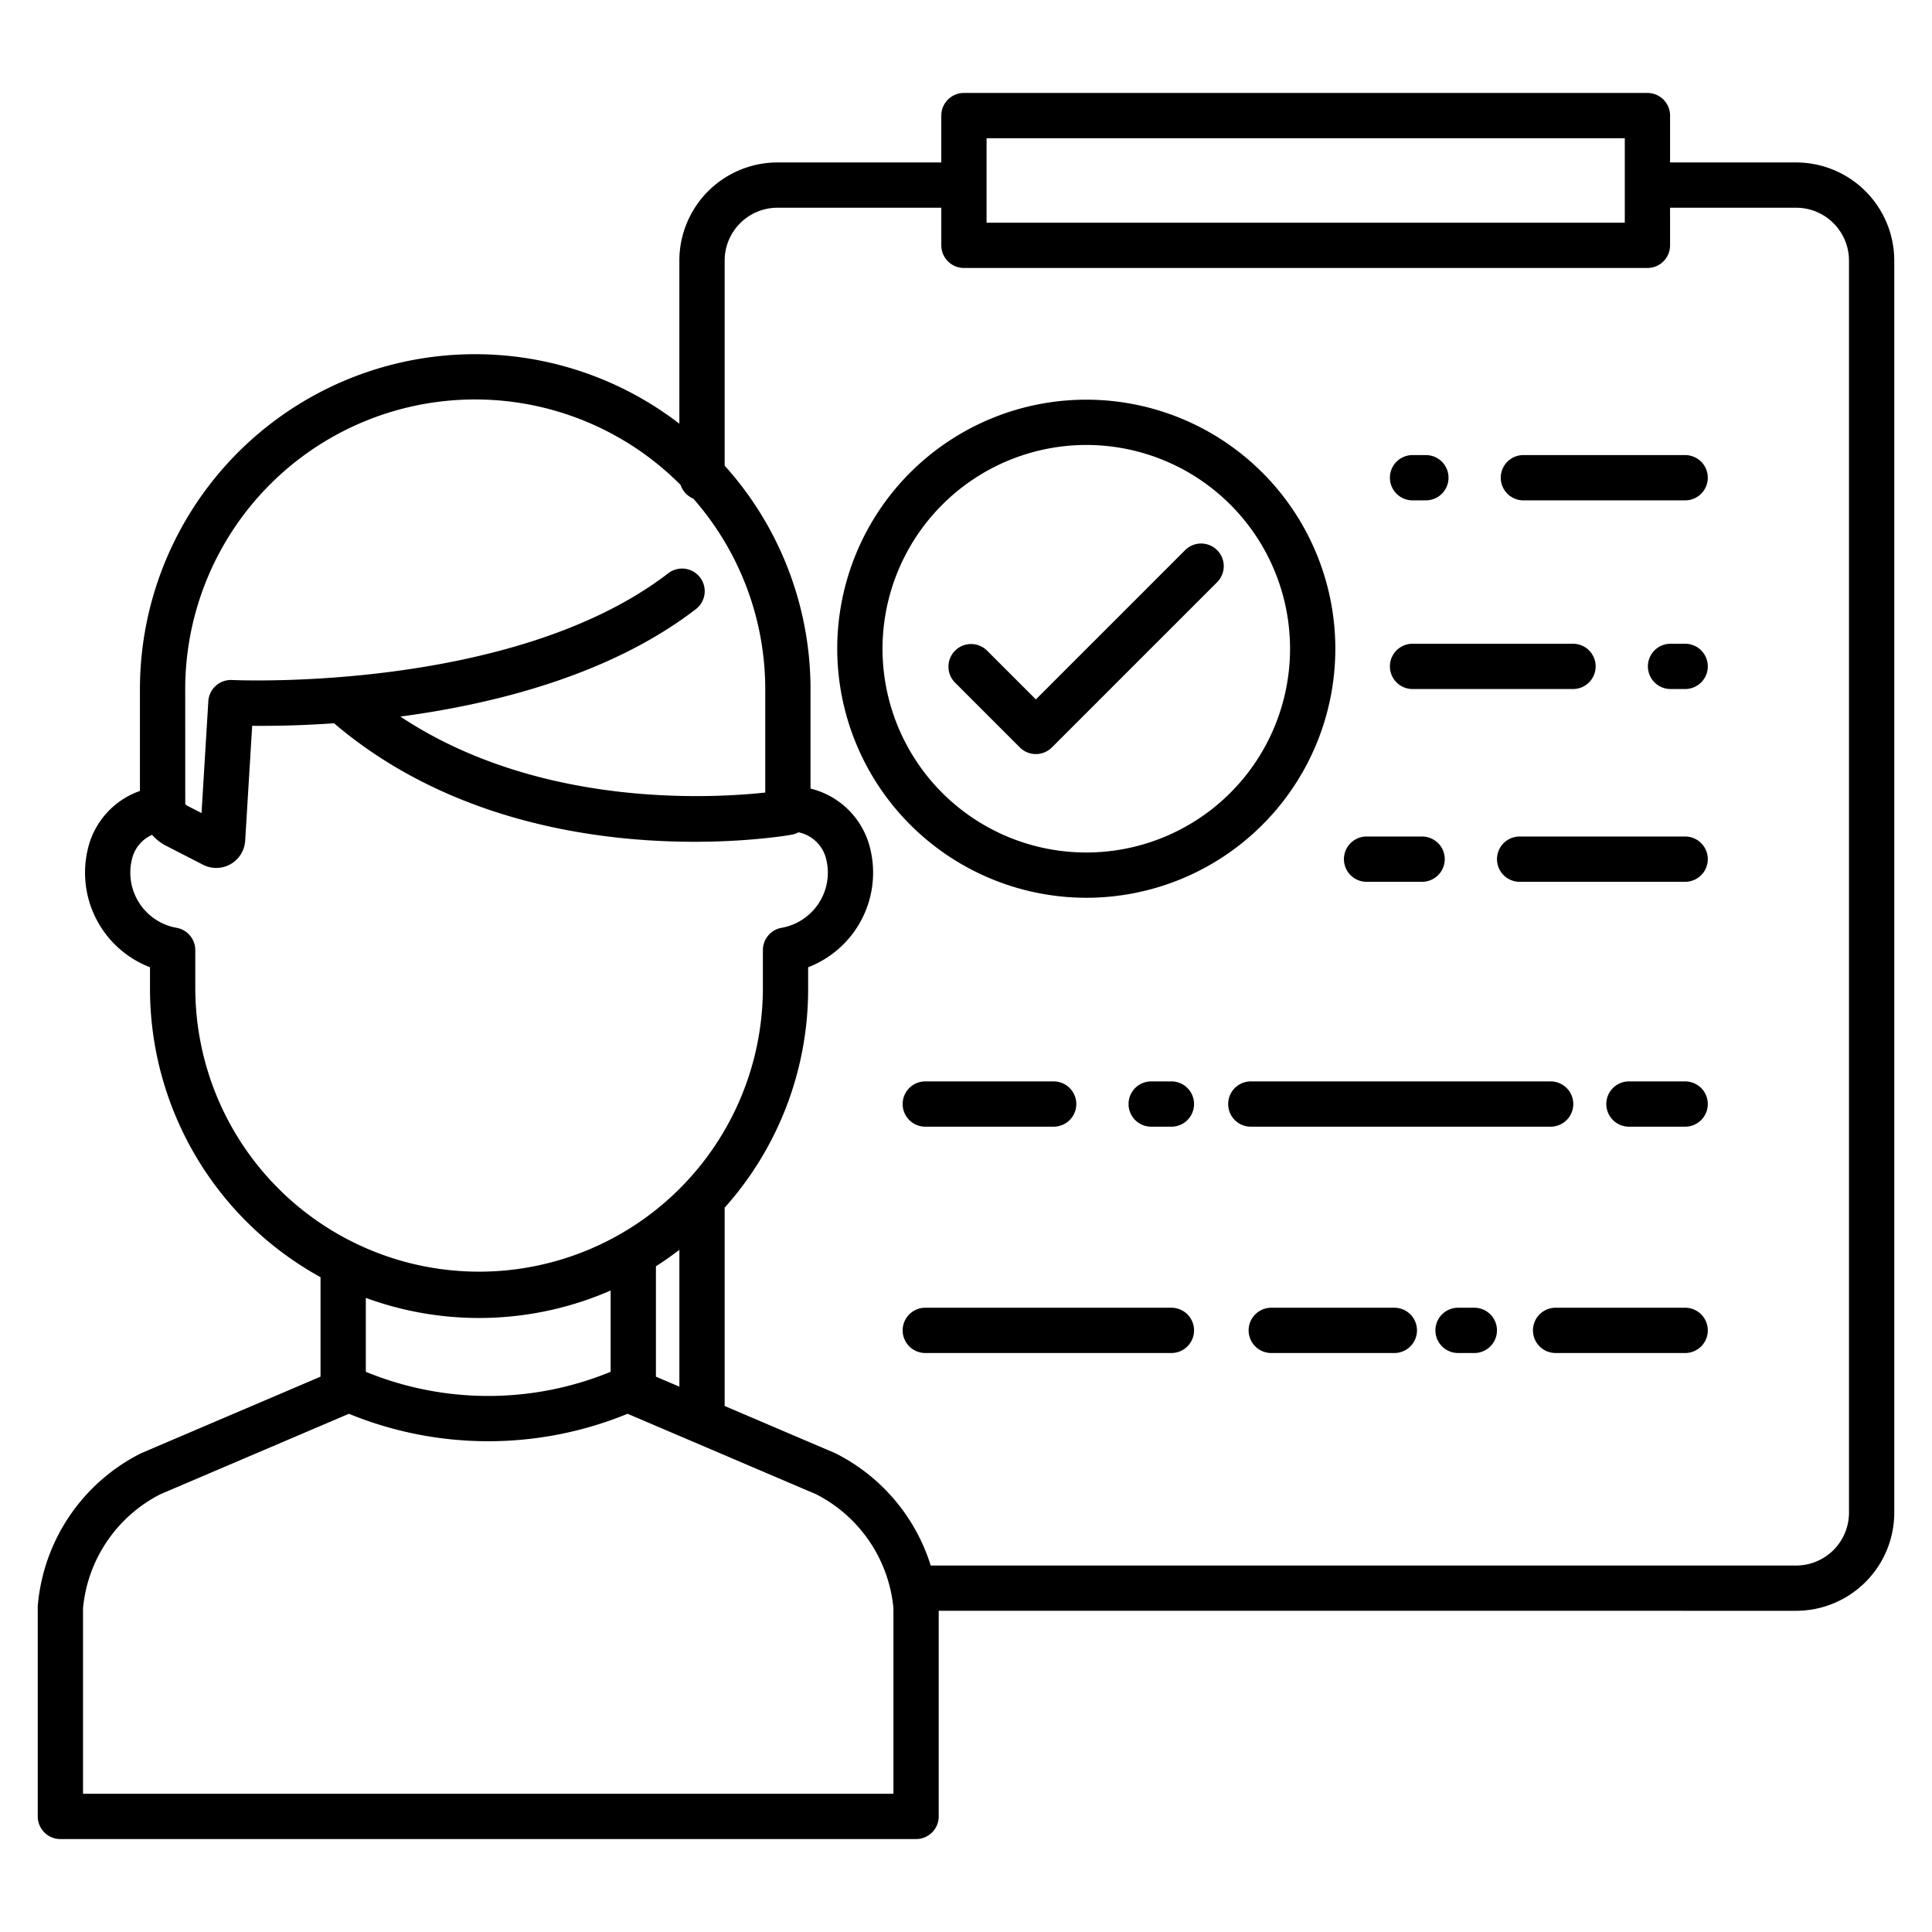 <svg xmlns="http://www.w3.org/2000/svg" viewBox="0 0 512 512" id="verification-check"><path d="M476 43.051h-33.415V30.634a6 6 0 0 0-6-6H255.453a6 6 0 0 0-6 6v12.417h-43.415a26.027 26.027 0 0 0-26 26v43.232a88.807 88.807 0 0 0-142.955 70.434v26.893a21.454 21.454 0 0 0-13.778 15.269 26.863 26.863 0 0 0 16.445 31.452v5.738a87.274 87.274 0 0 0 45.194 76.4v26.359l-47.333 20.2c-.111.048-.22.1-.327.152a49.92 49.92 0 0 0-27.263 40.268 5.917 5.917 0 0 0-.021.5v55.421a6 6 0 0 0 6 6h226.769a6 6 0 0 0 6-6v-54.491H476a26.028 26.028 0 0 0 26-26V69.049a26.028 26.028 0 0 0-26-25.998Zm-214.547-6.417h169.132v22.385H261.453ZM49.083 182.717a76.817 76.817 0 0 1 131.266-54.226 6.014 6.014 0 0 0 3.387 3.65 76.514 76.514 0 0 1 19.064 50.576v27.316c-14.868 1.607-60.255 4.032-96.7-20.134 25.042-3.338 55.568-11.026 78.208-28.389a6 6 0 1 0-7.3-9.521c-41.187 31.589-114.766 28.257-115.5 28.218a6.008 6.008 0 0 0-6.3 5.627l-1.8 29.633-3.915-2.01a.762.762 0 0 1-.4-.519Zm2.667 79.352v-10.281a6 6 0 0 0-4.965-5.911 14.848 14.848 0 0 1-11.825-18.142 9.348 9.348 0 0 1 5.344-6.49 12.668 12.668 0 0 0 3.7 2.888l9.8 5.031a7.676 7.676 0 0 0 11.16-6.217c0-.038.006-.075.008-.113l1.857-30.485c4.9.046 12.478-.034 21.69-.676 49.005 41.688 118.357 30.048 121.323 29.527a5.979 5.979 0 0 0 1.776-.629 9.506 9.506 0 0 1 7.343 7.164 14.844 14.844 0 0 1-11.824 18.142 6 6 0 0 0-4.965 5.911v10.281a75.209 75.209 0 0 1-150.417 0Zm128.291 69.141v36.268l-6.216-2.652v-29.242q3.207-2.052 6.216-4.374ZM161.825 342v21.542a85.4 85.4 0 0 1-64.881 0v-19.588A87.19 87.19 0 0 0 161.825 342Zm74.944 133.371H22V426.2a37.86 37.86 0 0 1 20.5-30.21l49.964-21.324a97.348 97.348 0 0 0 73.851 0l17.369 7.413.05.021 32.546 13.891a37.856 37.856 0 0 1 20.489 30.209ZM490 400.88a14.013 14.013 0 0 1-14 14H246.652a49.945 49.945 0 0 0-25.167-29.7c-.107-.055-.216-.1-.327-.152L192.041 372.6v-52.551a86.853 86.853 0 0 0 22.126-57.98v-5.738a26.861 26.861 0 0 0 16.445-31.45 21.5 21.5 0 0 0-15.817-15.9v-26.264a88.506 88.506 0 0 0-22.754-59.317V69.049a14.013 14.013 0 0 1 14-14h43.415v9.968a6 6 0 0 0 6 6h181.129a6 6 0 0 0 6-6v-9.966H476a14.013 14.013 0 0 1 14 14Z"></path><path d="M446.584 221.686h-43.866a6 6 0 0 0 0 12h43.866a6 6 0 0 0 0-12zm-84.427 12h14.715a6 6 0 0 0 0-12h-14.715a6 6 0 0 0 0 12zm84.427 52.896h-14.895a6 6 0 1 0 0 12h14.895a6 6 0 0 0 0-12zm-35.647 12a6 6 0 0 0 0-12h-79.459a6 6 0 1 0 0 12zm-100.5-12h-5.361a6 6 0 0 0 0 12h5.361a6 6 0 0 0 0-12zm-65.225 0a6 6 0 0 0 0 12h34.018a6 6 0 0 0 0-12zm201.372 59.981h-34.335a6 6 0 0 0 0 12h34.335a6 6 0 0 0 0-12zm-55.87 0H386.4a6 6 0 0 0 0 12h4.311a6 6 0 1 0 0-12zm-21.2 0H336.9a6 6 0 0 0 0 12h32.615a6 6 0 0 0 0-12zm-59.077 0h-65.225a6 6 0 0 0 0 12h65.225a6 6 0 0 0 0-12zM446.584 170.6h-3.872a6 6 0 0 0 0 12h3.872a6 6 0 0 0 0-12zm-72.245 12h42.528a6 6 0 0 0 0-12h-42.528a6 6 0 0 0 0 12zm72.245-62h-42.867a6 6 0 0 0 0 12h42.867a6 6 0 0 0 0-12zm-72.245 12h3.533a6 6 0 0 0 0-12h-3.533a6 6 0 0 0 0 12zm-86.464 105.32a66 66 0 1 0-66-66 66.075 66.075 0 0 0 66 66zm0-120a54 54 0 1 1-54 54 54.062 54.062 0 0 1 54-54z"></path><path d="M270.268 198.079a6 6 0 0 0 8.485 0l43.832-43.832a6 6 0 0 0-8.485-8.485l-39.589 39.589-12.862-12.861a6 6 0 1 0-8.485 8.484Z"></path></svg>